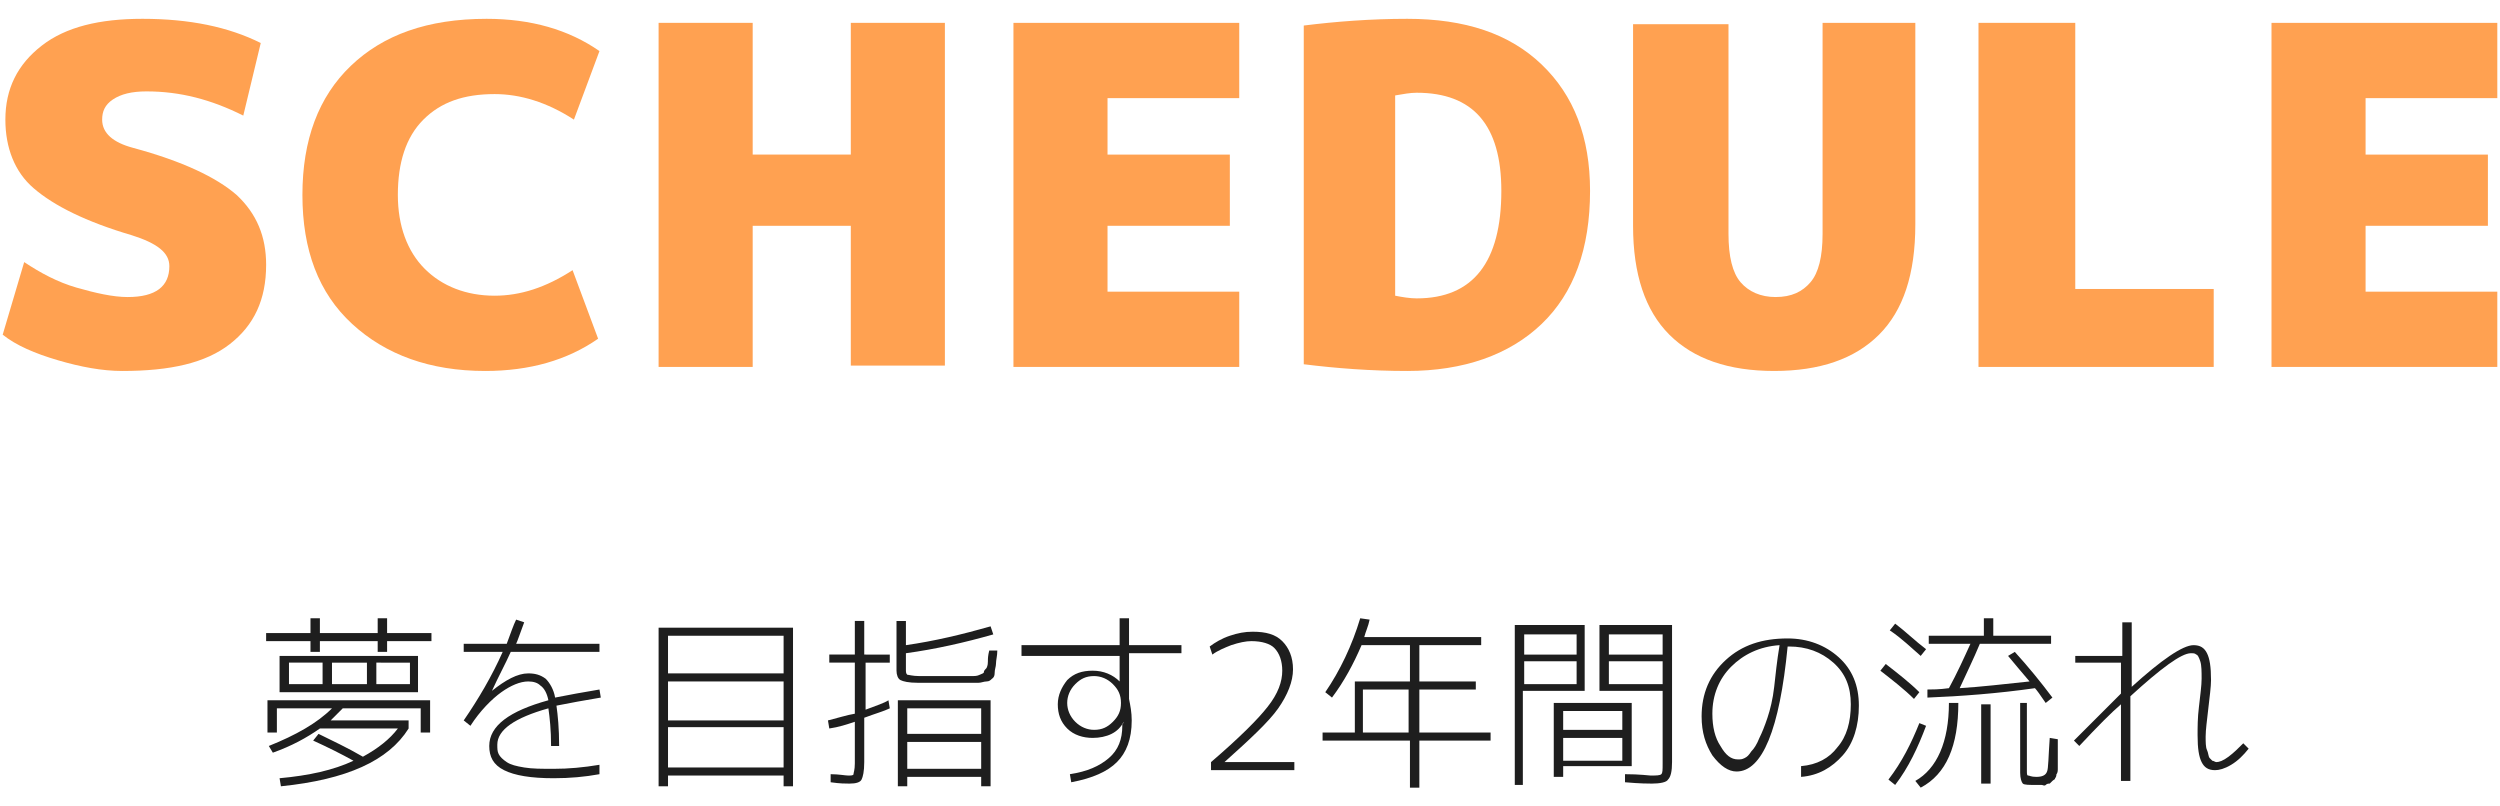 <?xml version="1.0" encoding="utf-8"?>
<!-- Generator: Adobe Illustrator 17.1.0, SVG Export Plug-In . SVG Version: 6.00 Build 0)  -->
<!DOCTYPE svg PUBLIC "-//W3C//DTD SVG 1.1//EN" "http://www.w3.org/Graphics/SVG/1.1/DTD/svg11.dtd">
<svg version="1.1" id="レイヤー_1" xmlns:x="http://ns.adobe.com/Extensibility/1.0/" xmlns:i="http://ns.adobe.com/AdobeIllustrator/10.0/" xmlns:graph="http://ns.adobe.com/Graphs/1.0/"
	 xmlns="http://www.w3.org/2000/svg" xmlns:xlink="http://www.w3.org/1999/xlink" xmlns:a="http://ns.adobe.com/AdobeSVGViewerExtensions/3.0/"
	 x="0px" y="0px" width="186px" height="60px" viewBox="0 0 186 60" enable-background="new 0 0 186 60" xml:space="preserve">
<g>
	<path fill="#1E1E1E" d="M28.8,47.1h3.3v0.6h-3.3v0.8h-0.7v-0.8h-4.3v0.8h-0.7v-0.8h-3.3v-0.6h3.3V46h0.7v1.1h4.3V46h0.7V47.1z
		 M23.3,55.1l0.4-0.5c1,0.5,2.1,1,3.3,1.7c1.1-0.6,2-1.3,2.6-2.1h-5.8c-1,0.7-2.1,1.3-3.5,1.8L20,55.5c2-0.8,3.6-1.7,4.7-2.8h-4.1
		v1.8h-0.7v-2.4H32v2.4h-0.7v-1.8h-5.8c-0.3,0.3-0.6,0.6-0.9,0.9h5.8v0.6c-1.5,2.4-4.6,3.8-9.5,4.3l-0.1-0.6c2.2-0.2,4-0.6,5.5-1.3
		C25.4,56.1,24.4,55.6,23.3,55.1z M21.5,51.5h-0.7v-2.7h10.3v2.7H21.5z M24,49.3h-2.5v1.6H24V49.3z M27.3,50.9v-1.6h-2.6v1.6H27.3z
		 M28,50.9h2.5v-1.6H28V50.9z"/>
	<path fill="#1E1E1E" d="M44.6,57.6c-1.1,0.2-2.2,0.3-3.4,0.3c-1.7,0-2.9-0.2-3.7-0.6c-0.8-0.4-1.1-1-1.1-1.8c0-1.5,1.5-2.6,4.4-3.4
		c-0.1-0.5-0.3-0.9-0.6-1.1c-0.2-0.2-0.5-0.3-0.9-0.3c-0.6,0-1.3,0.3-2,0.8S35.7,52.9,35,54l-0.5-0.4c1.1-1.6,2.1-3.3,2.9-5.1h-2.9
		v-0.6h3.2c0.3-0.8,0.5-1.4,0.7-1.8l0.6,0.2c-0.3,0.8-0.5,1.4-0.6,1.6h6.2v0.6H38c-0.4,0.9-0.9,1.8-1.4,2.9l0,0
		c1-0.8,1.9-1.3,2.7-1.3c0.5,0,0.9,0.1,1.3,0.4c0.3,0.3,0.6,0.8,0.7,1.4c1-0.2,2.1-0.4,3.3-0.6l0.1,0.6c-1.2,0.2-2.3,0.4-3.3,0.6
		c0.1,0.7,0.2,1.7,0.2,3H41c0-1.2-0.1-2.1-0.2-2.8c-2.5,0.7-3.8,1.6-3.8,2.7c0,0.3,0,0.5,0.1,0.7c0.1,0.2,0.3,0.4,0.6,0.6
		c0.3,0.2,0.7,0.3,1.3,0.4c0.6,0.1,1.3,0.1,2.2,0.1c1.1,0,2.2-0.1,3.4-0.3L44.6,57.6z"/>
	<path fill="#1E1E1E" d="M49,46.7H59v11.8h-0.7v-0.8h-8.6v0.8H49V46.7z M49.7,50.1h8.6v-2.8h-8.6V50.1z M49.7,50.7v2.9h8.6v-2.9
		H49.7z M49.7,54.1v3h8.6v-3H49.7z"/>
	<path fill="#1E1E1E" d="M66.2,48.7v0.6h-1.8v3.5c0.8-0.3,1.4-0.5,1.7-0.7l0.1,0.6c-0.4,0.2-1.1,0.4-1.9,0.7v3.3
		c0,0.7-0.1,1.1-0.2,1.3s-0.4,0.3-0.9,0.3c-0.3,0-0.7,0-1.4-0.1v-0.6c0.6,0,1.1,0.1,1.3,0.1c0.2,0,0.4,0,0.4-0.1
		c0-0.1,0.1-0.3,0.1-0.8v-3.1c-0.6,0.2-1.2,0.4-1.9,0.5l-0.1-0.6c0.8-0.2,1.4-0.4,2-0.5v-3.8h-1.9v-0.6h1.9v-2.5h0.7v2.5H66.2z
		 M74.2,48.4c0,0.4-0.1,0.7-0.1,1c0,0.2-0.1,0.4-0.1,0.7s-0.2,0.4-0.2,0.4c-0.1,0.1-0.2,0.2-0.4,0.2s-0.4,0.1-0.6,0.1
		c-0.2,0-0.5,0-0.9,0c-0.8,0-1.4,0-1.8,0c-0.4,0-1,0-1.8,0c-0.7,0-1.1-0.1-1.3-0.2c-0.2-0.1-0.3-0.4-0.3-0.7v-3.7h0.7V48
		c2.1-0.3,4.2-0.8,6.3-1.4l0.2,0.6c-2.1,0.6-4.3,1.1-6.5,1.4v1.2c0,0.2,0,0.3,0.1,0.4c0.1,0,0.4,0.1,0.9,0.1c0.4,0,0.9,0,1.6,0
		c0.7,0,1.3,0,1.7,0c0.3,0,0.6,0,0.7,0c0.1,0,0.3,0,0.5-0.1c0.2-0.1,0.3-0.1,0.3-0.2s0.1-0.2,0.2-0.3c0.1-0.2,0.1-0.4,0.1-0.5
		c0-0.2,0-0.4,0.1-0.8L74.2,48.4z M73,58.5v-0.7h-5.5v0.7h-0.7v-6.4h6.9v6.4H73z M67.5,54.6H73v-1.9h-5.5V54.6z M67.5,55.2v2H73v-2
		H67.5z"/>
	<path fill="#1E1E1E" d="M83.6,53.7c-0.2,0.4-0.5,0.7-0.9,0.9c-0.4,0.2-0.9,0.3-1.4,0.3c-0.7,0-1.4-0.2-1.9-0.7
		c-0.5-0.5-0.7-1.1-0.7-1.8s0.3-1.3,0.7-1.8c0.5-0.5,1.1-0.7,1.9-0.7c0.8,0,1.5,0.3,2,0.8l0,0v-1.9h-7.3V48h7.3v-2h0.7v2h3.9v0.6
		h-3.9V52c0.1,0.5,0.2,1,0.2,1.6c0,1.4-0.4,2.4-1.1,3.1s-1.8,1.2-3.4,1.5l-0.1-0.6c1.3-0.2,2.2-0.6,2.9-1.2c0.7-0.6,1-1.4,1-2.4
		c0,0,0-0.1,0-0.1C83.6,53.8,83.6,53.7,83.6,53.7L83.6,53.7z M80,50.9c-0.4,0.4-0.6,0.9-0.6,1.4s0.2,1,0.6,1.4s0.9,0.6,1.4,0.6
		c0.6,0,1-0.2,1.4-0.6c0.4-0.4,0.6-0.8,0.6-1.4s-0.2-1-0.6-1.4c-0.4-0.4-0.9-0.6-1.4-0.6C80.8,50.3,80.4,50.5,80,50.9z"/>
	<path fill="#1E1E1E" d="M93.1,47.7c-0.4,0-0.9,0.1-1.5,0.3c-0.5,0.2-1,0.4-1.4,0.7L90,48.1c0.4-0.3,0.9-0.6,1.5-0.8
		c0.6-0.2,1.1-0.3,1.7-0.3c1,0,1.7,0.2,2.2,0.7c0.5,0.5,0.8,1.2,0.8,2.1c0,0.9-0.4,1.9-1.1,2.9c-0.7,1-2.1,2.3-4,4v0h5.2v0.6h-6.2
		v-0.6c2.1-1.8,3.5-3.2,4.2-4.1c0.8-1,1.1-1.9,1.1-2.7c0-0.7-0.2-1.3-0.6-1.7C94.5,47.9,93.9,47.7,93.1,47.7z"/>
	<path fill="#1E1E1E" d="M101.2,46l0.7,0.1c-0.1,0.5-0.3,0.9-0.4,1.3h8.7V48h-4.6v2.7h4.2v0.6h-4.2v3.2h5.3v0.6h-5.3v3.5h-0.7v-3.5
		h-6.5v-0.6h2.4v-3.8h4.1V48h-3.6c-0.6,1.4-1.3,2.7-2.2,3.9l-0.5-0.4C99.7,49.9,100.6,48,101.2,46z M104.8,51.3h-3.4v3.2h3.4V51.3z"
		/>
	<path fill="#1E1E1E" d="M112.7,58.4V46.5h5.2v4.9h-4.6v7H112.7z M113.4,48.7h3.9v-1.5h-3.9V48.7z M113.4,49.2v1.7h3.9v-1.7H113.4z
		 M115.7,52.3h5.7v4.7h-5.1v0.8h-0.7V52.3z M116.3,54.3h4.4v-1.4h-4.4V54.3z M116.3,54.9v1.7h4.4v-1.7H116.3z M122.9,58.3
		c-0.2,0-0.9,0-2-0.1l0-0.6c1.1,0,1.8,0.1,1.9,0.1c0.4,0,0.7,0,0.8-0.1c0.1-0.1,0.1-0.3,0.1-0.8v-5.4H119v-4.9h5.4v10.2
		c0,0.7-0.1,1.1-0.3,1.3C124,58.2,123.5,58.3,122.9,58.3z M123.7,48.7v-1.5h-4v1.5H123.7z M123.7,49.2h-4v1.7h4V49.2z"/>
	<path fill="#1E1E1E" d="M134,57c1.2-0.1,2.1-0.6,2.7-1.4c0.7-0.8,1-1.9,1-3.2c0-1.3-0.4-2.3-1.3-3.1c-0.9-0.8-2-1.2-3.3-1.2H133
		c-0.6,6.2-1.9,9.3-3.8,9.3c-0.6,0-1.2-0.4-1.8-1.2c-0.5-0.8-0.8-1.7-0.8-2.9c0-1.7,0.6-3.1,1.8-4.2c1.2-1.1,2.7-1.6,4.6-1.6
		c1.5,0,2.8,0.5,3.8,1.4c1,0.9,1.5,2.1,1.5,3.6c0,1.5-0.4,2.8-1.2,3.7c-0.8,0.9-1.8,1.5-3.1,1.6L134,57z M132.4,48
		c-1.5,0.1-2.7,0.7-3.6,1.6s-1.4,2.1-1.4,3.5c0,1,0.2,1.8,0.6,2.4c0.4,0.7,0.8,1,1.3,1c0.2,0,0.3,0,0.5-0.1s0.3-0.2,0.5-0.5
		c0.2-0.2,0.4-0.5,0.6-1c0.2-0.4,0.4-0.9,0.6-1.5c0.2-0.6,0.4-1.4,0.5-2.3S132.2,49.2,132.4,48z"/>
	<path fill="#1E1E1E" d="M142.4,52c-0.7-0.7-1.6-1.4-2.5-2.1l0.4-0.5c0.9,0.7,1.8,1.4,2.5,2.1L142.4,52z M143.3,54
		c-0.6,1.6-1.3,3.1-2.3,4.4l-0.5-0.4c1-1.3,1.7-2.7,2.3-4.2L143.3,54z M140.6,46.9l0.4-0.5c0.8,0.6,1.5,1.3,2.3,1.9l-0.4,0.5
		C142.2,48.2,141.5,47.5,140.6,46.9z M145,52.3h0.7c0,3.2-0.9,5.3-2.8,6.3l-0.4-0.5C144.1,57.2,145,55.2,145,52.3z M149.4,48.8
		l0.5-0.3c1,1.1,1.9,2.2,2.8,3.4l-0.5,0.4c-0.4-0.6-0.7-1-0.8-1.1c-2.8,0.4-5.5,0.6-8,0.7l0-0.6c0.3,0,0.9,0,1.6-0.1
		c0.6-1.1,1.1-2.2,1.6-3.3h-3.1v-0.6h4.1v-1.3h0.7v1.3h4.3v0.6h-5.3c-0.5,1.2-1,2.2-1.5,3.3c1.6-0.1,3.3-0.3,5.2-0.5
		C150.4,50,149.9,49.4,149.4,48.8z M147.4,58.3v-5.9h0.7v5.9H147.4z M150.1,52.3h0.7v5c0,0.3,0,0.4,0.1,0.4s0.2,0.1,0.6,0.1
		c0.4,0,0.7-0.1,0.8-0.4c0.1-0.2,0.1-1.1,0.2-2.5l0.6,0.1c0,0.4,0,0.7,0,0.9c0,0.2,0,0.4,0,0.7c0,0.3,0,0.5,0,0.6
		c0,0.1,0,0.3-0.1,0.4c0,0.2-0.1,0.3-0.1,0.3c0,0.1-0.1,0.1-0.2,0.2c-0.1,0.1-0.1,0.1-0.2,0.2c-0.1,0-0.2,0-0.3,0.1s-0.2,0-0.3,0
		c-0.1,0-0.3,0-0.4,0c-0.5,0-0.9,0-1-0.1c-0.1-0.1-0.2-0.4-0.2-0.8V52.3z"/>
	<path fill="#1E1E1E" d="M154.5,48.8h3.4v-2.5h0.7v4.8c2.2-2,3.8-3.1,4.6-3.1c0.5,0,0.8,0.2,1,0.6s0.3,1,0.3,2
		c0,0.5-0.1,1.2-0.2,2.1c-0.1,0.9-0.2,1.6-0.2,2.1c0,0.4,0,0.8,0.1,1s0.1,0.5,0.2,0.6c0.1,0.1,0.2,0.2,0.2,0.2
		c0.1,0,0.2,0.1,0.3,0.1c0.2,0,0.5-0.1,0.9-0.4s0.7-0.6,1.1-1l0.4,0.4c-0.4,0.5-0.8,0.9-1.3,1.2s-0.9,0.4-1.2,0.4
		c-0.5,0-0.8-0.2-1-0.6c-0.2-0.4-0.3-1-0.3-2c0-0.6,0-1.3,0.1-2.1c0.1-0.9,0.2-1.6,0.2-2.1c0-0.5,0-1-0.1-1.3
		c-0.1-0.3-0.2-0.5-0.3-0.5c-0.1-0.1-0.2-0.1-0.4-0.1c-0.7,0-2.2,1.1-4.5,3.2v6.3h-0.7v-5.7c-0.7,0.6-1.7,1.6-3.1,3.1l-0.4-0.4
		c1.6-1.6,2.8-2.8,3.5-3.5v-2.3h-3.4V48.8z"/>
</g>
<g>
	<path fill="#FFA151" d="M18.1,8.6c-2.4-1.2-4.7-1.8-7.2-1.8C9.8,6.8,9,7,8.4,7.4S7.6,8.3,7.6,8.9c0,1,0.8,1.7,2.3,2.1
		c3.7,1,6.2,2.2,7.7,3.5c1.5,1.4,2.2,3.1,2.2,5.2c0,2.6-0.9,4.5-2.7,5.9s-4.4,2-8,2c-1.5,0-3.1-0.3-4.8-0.8
		c-1.7-0.5-3.1-1.1-4.1-1.9l1.6-5.4c1.2,0.8,2.5,1.5,3.9,1.9s2.7,0.7,3.8,0.7c2.1,0,3.1-0.8,3.1-2.3c0-1-0.9-1.7-2.8-2.3
		c-3.4-1-5.8-2.2-7.3-3.5C1.1,12.8,0.4,11,0.4,8.9c0-2.3,0.9-4.1,2.7-5.5c1.8-1.4,4.3-2,7.5-2c3.5,0,6.4,0.6,8.8,1.8L18.1,8.6z"/>
	<path fill="#FFA151" d="M36.1,27.6c-4.1,0-7.4-1.2-9.9-3.5c-2.5-2.3-3.7-5.5-3.7-9.6c0-4.1,1.2-7.3,3.6-9.6
		c2.4-2.3,5.7-3.5,10.1-3.5c3.3,0,6.1,0.8,8.4,2.4l-1.9,5.1C40.7,7.6,38.7,7,36.8,7c-2.3,0-4,0.6-5.3,1.9s-1.9,3.2-1.9,5.6
		c0,2.3,0.7,4.2,2,5.5c1.3,1.3,3.1,2,5.2,2c1.9,0,3.8-0.6,5.8-1.9l1.9,5.1C42.2,26.8,39.4,27.6,36.1,27.6z"/>
	<path fill="#FFA151" d="M63.3,16.8h-7.3v10.5h-7V1.7h7v9.8h7.3V1.7h7v25.5h-7V16.8z"/>
	<path fill="#FFA151" d="M91.5,11.5v5.3h-9.1v4.9h9.8v5.6H75.4V1.7h16.8v5.6h-9.8v4.2H91.5z"/>
	<path fill="#FFA151" d="M118.3,14.2c0,4.3-1.2,7.6-3.6,9.9s-5.8,3.5-10,3.5c-2.7,0-5.3-0.2-7.7-0.5V1.9c2.4-0.3,5-0.5,7.7-0.5
		c4.3,0,7.6,1.1,10,3.4S118.3,10.2,118.3,14.2z M103.8,22c0.5,0.1,1.1,0.2,1.6,0.2c4.2,0,6.3-2.7,6.3-8c0-4.9-2.1-7.3-6.3-7.3
		c-0.5,0-1,0.1-1.6,0.2V22z"/>
	<path fill="#FFA151" d="M139.8,24.9c-1.8,1.8-4.4,2.7-7.8,2.7c-3.4,0-6-0.9-7.8-2.7c-1.8-1.8-2.7-4.5-2.7-8.1v-15h7.1v15.6
		c0,1.7,0.3,2.9,0.9,3.6c0.6,0.7,1.5,1.1,2.6,1.1c1.2,0,2-0.4,2.6-1.1c0.6-0.7,0.9-1.9,0.9-3.6V1.7h6.9v15
		C142.5,20.4,141.6,23.1,139.8,24.9z"/>
	<path fill="#FFA151" d="M154.4,1.7v19.8h10.3v5.8h-17.5V1.7H154.4z"/>
	<path fill="#FFA151" d="M185.1,11.5v5.3H176v4.9h9.8v5.6H169V1.7h16.8v5.6H176v4.2H185.1z"/>
</g>
</svg>
